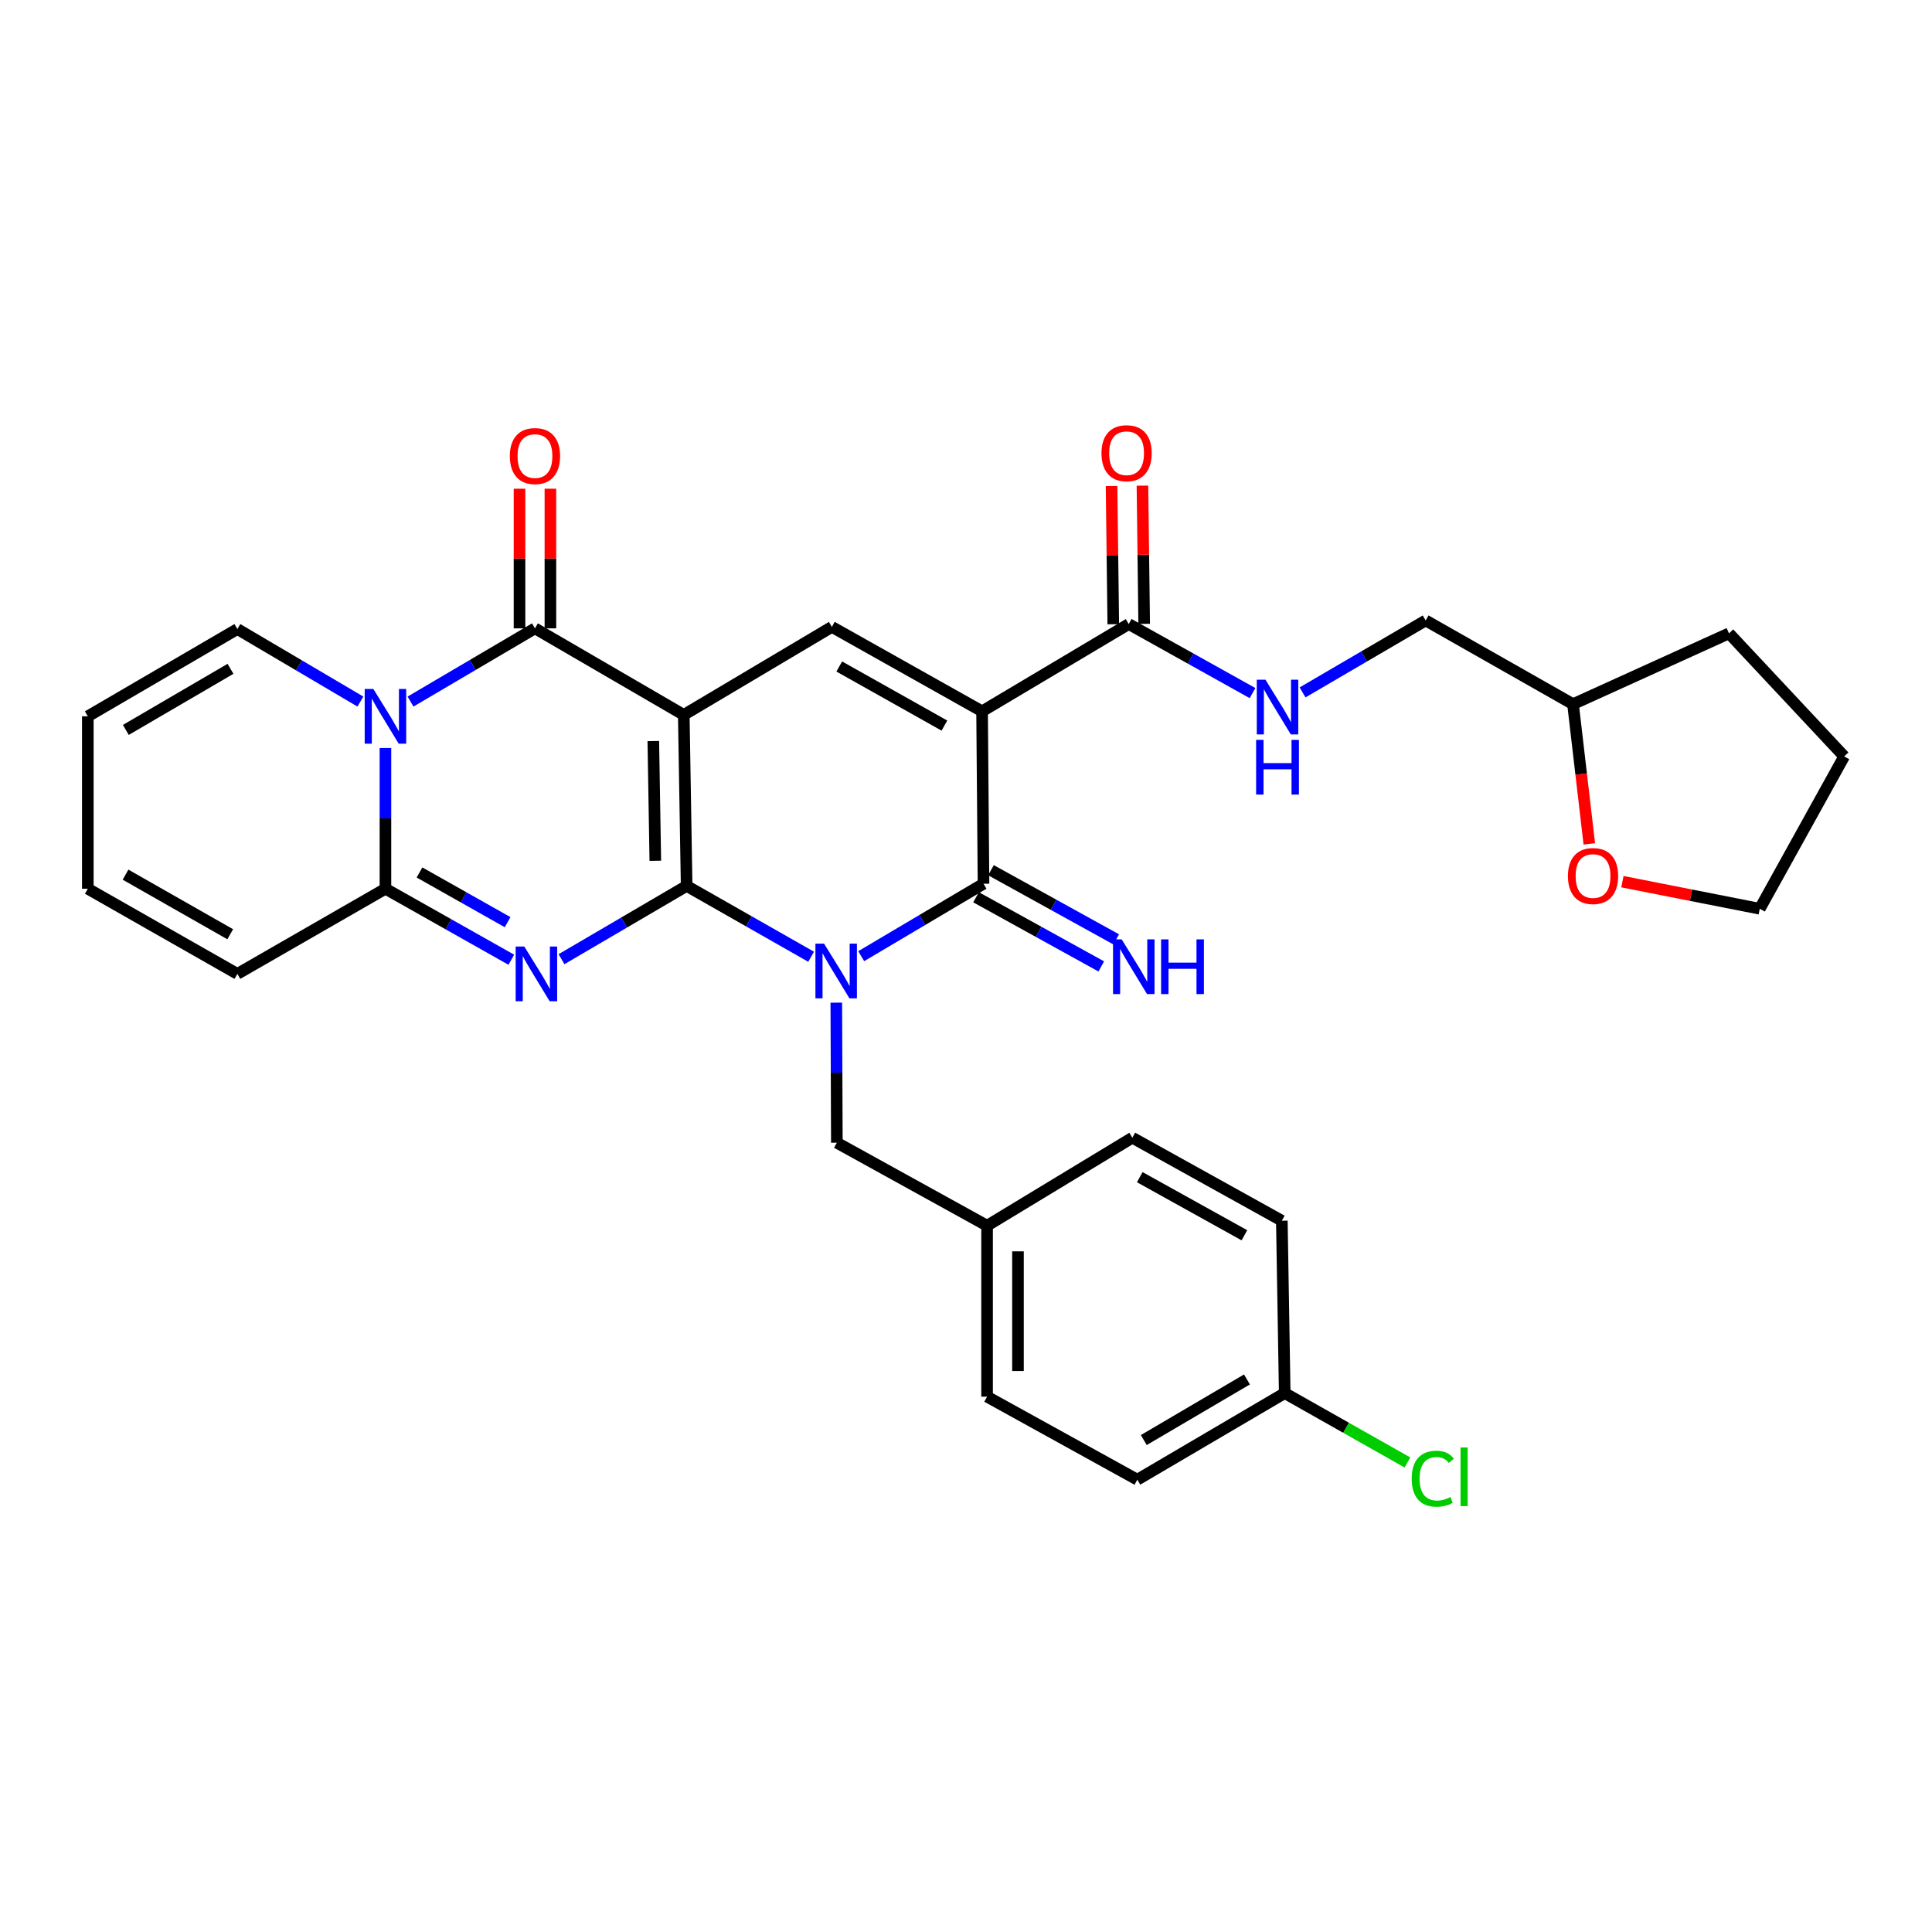<?xml version='1.0' encoding='iso-8859-1'?>
<svg version='1.1' baseProfile='full'
              xmlns='http://www.w3.org/2000/svg'
                      xmlns:rdkit='http://www.rdkit.org/xml'
                      xmlns:xlink='http://www.w3.org/1999/xlink'
                  xml:space='preserve'
width='1000px' height='1000px' viewBox='0 0 1000 1000'>
<!-- END OF HEADER -->
<rect style='opacity:1.0;fill:#FFFFFF;stroke:none' width='1000' height='1000' x='0' y='0'> </rect>
<path class='bond-0' d='M 355.403,458.547 L 353.92,370.025' style='fill:none;fill-rule:evenodd;stroke:#000000;stroke-width:6px;stroke-linecap:butt;stroke-linejoin:miter;stroke-opacity:1' />
<path class='bond-0' d='M 339.19,445.537 L 338.151,383.571' style='fill:none;fill-rule:evenodd;stroke:#000000;stroke-width:6px;stroke-linecap:butt;stroke-linejoin:miter;stroke-opacity:1' />
<path class='bond-1' d='M 355.403,458.547 L 387.619,476.88' style='fill:none;fill-rule:evenodd;stroke:#000000;stroke-width:6px;stroke-linecap:butt;stroke-linejoin:miter;stroke-opacity:1' />
<path class='bond-1' d='M 387.619,476.88 L 419.835,495.212' style='fill:none;fill-rule:evenodd;stroke:#0000FF;stroke-width:6px;stroke-linecap:butt;stroke-linejoin:miter;stroke-opacity:1' />
<path class='bond-2' d='M 355.403,458.547 L 323.019,477.511' style='fill:none;fill-rule:evenodd;stroke:#000000;stroke-width:6px;stroke-linecap:butt;stroke-linejoin:miter;stroke-opacity:1' />
<path class='bond-2' d='M 323.019,477.511 L 290.634,496.475' style='fill:none;fill-rule:evenodd;stroke:#0000FF;stroke-width:6px;stroke-linecap:butt;stroke-linejoin:miter;stroke-opacity:1' />
<path class='bond-5' d='M 353.92,370.025 L 276.894,325.235' style='fill:none;fill-rule:evenodd;stroke:#000000;stroke-width:6px;stroke-linecap:butt;stroke-linejoin:miter;stroke-opacity:1' />
<path class='bond-8' d='M 353.92,370.025 L 430.572,324.479' style='fill:none;fill-rule:evenodd;stroke:#000000;stroke-width:6px;stroke-linecap:butt;stroke-linejoin:miter;stroke-opacity:1' />
<path class='bond-4' d='M 445.758,494.917 L 477.41,476.168' style='fill:none;fill-rule:evenodd;stroke:#0000FF;stroke-width:6px;stroke-linecap:butt;stroke-linejoin:miter;stroke-opacity:1' />
<path class='bond-4' d='M 477.41,476.168 L 509.063,457.419' style='fill:none;fill-rule:evenodd;stroke:#000000;stroke-width:6px;stroke-linecap:butt;stroke-linejoin:miter;stroke-opacity:1' />
<path class='bond-10' d='M 432.867,518.973 L 433.012,555.221' style='fill:none;fill-rule:evenodd;stroke:#0000FF;stroke-width:6px;stroke-linecap:butt;stroke-linejoin:miter;stroke-opacity:1' />
<path class='bond-10' d='M 433.012,555.221 L 433.157,591.469' style='fill:none;fill-rule:evenodd;stroke:#000000;stroke-width:6px;stroke-linecap:butt;stroke-linejoin:miter;stroke-opacity:1' />
<path class='bond-7' d='M 264.658,496.759 L 232.081,478.382' style='fill:none;fill-rule:evenodd;stroke:#0000FF;stroke-width:6px;stroke-linecap:butt;stroke-linejoin:miter;stroke-opacity:1' />
<path class='bond-7' d='M 232.081,478.382 L 199.505,460.004' style='fill:none;fill-rule:evenodd;stroke:#000000;stroke-width:6px;stroke-linecap:butt;stroke-linejoin:miter;stroke-opacity:1' />
<path class='bond-7' d='M 262.743,477.317 L 239.94,464.452' style='fill:none;fill-rule:evenodd;stroke:#0000FF;stroke-width:6px;stroke-linecap:butt;stroke-linejoin:miter;stroke-opacity:1' />
<path class='bond-7' d='M 239.94,464.452 L 217.136,451.588' style='fill:none;fill-rule:evenodd;stroke:#000000;stroke-width:6px;stroke-linecap:butt;stroke-linejoin:miter;stroke-opacity:1' />
<path class='bond-3' d='M 508.325,368.177 L 509.063,457.419' style='fill:none;fill-rule:evenodd;stroke:#000000;stroke-width:6px;stroke-linecap:butt;stroke-linejoin:miter;stroke-opacity:1' />
<path class='bond-9' d='M 508.325,368.177 L 584.231,323.005' style='fill:none;fill-rule:evenodd;stroke:#000000;stroke-width:6px;stroke-linecap:butt;stroke-linejoin:miter;stroke-opacity:1' />
<path class='bond-32' d='M 508.325,368.177 L 430.572,324.479' style='fill:none;fill-rule:evenodd;stroke:#000000;stroke-width:6px;stroke-linecap:butt;stroke-linejoin:miter;stroke-opacity:1' />
<path class='bond-32' d='M 488.827,375.564 L 434.399,344.976' style='fill:none;fill-rule:evenodd;stroke:#000000;stroke-width:6px;stroke-linecap:butt;stroke-linejoin:miter;stroke-opacity:1' />
<path class='bond-11' d='M 505.197,464.419 L 537.606,482.319' style='fill:none;fill-rule:evenodd;stroke:#000000;stroke-width:6px;stroke-linecap:butt;stroke-linejoin:miter;stroke-opacity:1' />
<path class='bond-11' d='M 537.606,482.319 L 570.016,500.219' style='fill:none;fill-rule:evenodd;stroke:#0000FF;stroke-width:6px;stroke-linecap:butt;stroke-linejoin:miter;stroke-opacity:1' />
<path class='bond-11' d='M 512.929,450.419 L 545.339,468.319' style='fill:none;fill-rule:evenodd;stroke:#000000;stroke-width:6px;stroke-linecap:butt;stroke-linejoin:miter;stroke-opacity:1' />
<path class='bond-11' d='M 545.339,468.319 L 577.748,486.22' style='fill:none;fill-rule:evenodd;stroke:#0000FF;stroke-width:6px;stroke-linecap:butt;stroke-linejoin:miter;stroke-opacity:1' />
<path class='bond-14' d='M 284.891,325.235 L 284.891,289.1' style='fill:none;fill-rule:evenodd;stroke:#000000;stroke-width:6px;stroke-linecap:butt;stroke-linejoin:miter;stroke-opacity:1' />
<path class='bond-14' d='M 284.891,289.1 L 284.891,252.966' style='fill:none;fill-rule:evenodd;stroke:#FF0000;stroke-width:6px;stroke-linecap:butt;stroke-linejoin:miter;stroke-opacity:1' />
<path class='bond-14' d='M 268.898,325.235 L 268.898,289.1' style='fill:none;fill-rule:evenodd;stroke:#000000;stroke-width:6px;stroke-linecap:butt;stroke-linejoin:miter;stroke-opacity:1' />
<path class='bond-14' d='M 268.898,289.1 L 268.898,252.966' style='fill:none;fill-rule:evenodd;stroke:#FF0000;stroke-width:6px;stroke-linecap:butt;stroke-linejoin:miter;stroke-opacity:1' />
<path class='bond-33' d='M 276.894,325.235 L 244.692,344.183' style='fill:none;fill-rule:evenodd;stroke:#000000;stroke-width:6px;stroke-linecap:butt;stroke-linejoin:miter;stroke-opacity:1' />
<path class='bond-33' d='M 244.692,344.183 L 212.49,363.131' style='fill:none;fill-rule:evenodd;stroke:#0000FF;stroke-width:6px;stroke-linecap:butt;stroke-linejoin:miter;stroke-opacity:1' />
<path class='bond-6' d='M 199.505,387.162 L 199.505,423.583' style='fill:none;fill-rule:evenodd;stroke:#0000FF;stroke-width:6px;stroke-linecap:butt;stroke-linejoin:miter;stroke-opacity:1' />
<path class='bond-6' d='M 199.505,423.583 L 199.505,460.004' style='fill:none;fill-rule:evenodd;stroke:#000000;stroke-width:6px;stroke-linecap:butt;stroke-linejoin:miter;stroke-opacity:1' />
<path class='bond-12' d='M 186.541,363.129 L 154.701,344.359' style='fill:none;fill-rule:evenodd;stroke:#0000FF;stroke-width:6px;stroke-linecap:butt;stroke-linejoin:miter;stroke-opacity:1' />
<path class='bond-12' d='M 154.701,344.359 L 122.862,325.59' style='fill:none;fill-rule:evenodd;stroke:#000000;stroke-width:6px;stroke-linecap:butt;stroke-linejoin:miter;stroke-opacity:1' />
<path class='bond-15' d='M 199.505,460.004 L 122.862,504.083' style='fill:none;fill-rule:evenodd;stroke:#000000;stroke-width:6px;stroke-linecap:butt;stroke-linejoin:miter;stroke-opacity:1' />
<path class='bond-13' d='M 584.231,323.005 L 616.267,340.874' style='fill:none;fill-rule:evenodd;stroke:#000000;stroke-width:6px;stroke-linecap:butt;stroke-linejoin:miter;stroke-opacity:1' />
<path class='bond-13' d='M 616.267,340.874 L 648.303,358.744' style='fill:none;fill-rule:evenodd;stroke:#0000FF;stroke-width:6px;stroke-linecap:butt;stroke-linejoin:miter;stroke-opacity:1' />
<path class='bond-16' d='M 592.227,322.904 L 591.778,287.138' style='fill:none;fill-rule:evenodd;stroke:#000000;stroke-width:6px;stroke-linecap:butt;stroke-linejoin:miter;stroke-opacity:1' />
<path class='bond-16' d='M 591.778,287.138 L 591.329,251.372' style='fill:none;fill-rule:evenodd;stroke:#FF0000;stroke-width:6px;stroke-linecap:butt;stroke-linejoin:miter;stroke-opacity:1' />
<path class='bond-16' d='M 576.235,323.105 L 575.786,287.339' style='fill:none;fill-rule:evenodd;stroke:#000000;stroke-width:6px;stroke-linecap:butt;stroke-linejoin:miter;stroke-opacity:1' />
<path class='bond-16' d='M 575.786,287.339 L 575.337,251.573' style='fill:none;fill-rule:evenodd;stroke:#FF0000;stroke-width:6px;stroke-linecap:butt;stroke-linejoin:miter;stroke-opacity:1' />
<path class='bond-20' d='M 433.157,591.469 L 510.911,634.419' style='fill:none;fill-rule:evenodd;stroke:#000000;stroke-width:6px;stroke-linecap:butt;stroke-linejoin:miter;stroke-opacity:1' />
<path class='bond-34' d='M 122.862,325.59 L 45.455,370.771' style='fill:none;fill-rule:evenodd;stroke:#000000;stroke-width:6px;stroke-linecap:butt;stroke-linejoin:miter;stroke-opacity:1' />
<path class='bond-34' d='M 119.313,346.18 L 65.128,377.806' style='fill:none;fill-rule:evenodd;stroke:#000000;stroke-width:6px;stroke-linecap:butt;stroke-linejoin:miter;stroke-opacity:1' />
<path class='bond-21' d='M 674.208,358.389 L 706.067,339.768' style='fill:none;fill-rule:evenodd;stroke:#0000FF;stroke-width:6px;stroke-linecap:butt;stroke-linejoin:miter;stroke-opacity:1' />
<path class='bond-21' d='M 706.067,339.768 L 737.926,321.148' style='fill:none;fill-rule:evenodd;stroke:#000000;stroke-width:6px;stroke-linecap:butt;stroke-linejoin:miter;stroke-opacity:1' />
<path class='bond-18' d='M 122.862,504.083 L 45.455,460.004' style='fill:none;fill-rule:evenodd;stroke:#000000;stroke-width:6px;stroke-linecap:butt;stroke-linejoin:miter;stroke-opacity:1' />
<path class='bond-18' d='M 119.165,483.574 L 64.98,452.718' style='fill:none;fill-rule:evenodd;stroke:#000000;stroke-width:6px;stroke-linecap:butt;stroke-linejoin:miter;stroke-opacity:1' />
<path class='bond-17' d='M 45.455,370.771 L 45.455,460.004' style='fill:none;fill-rule:evenodd;stroke:#000000;stroke-width:6px;stroke-linecap:butt;stroke-linejoin:miter;stroke-opacity:1' />
<path class='bond-19' d='M 822.624,436.792 L 818.406,400.632' style='fill:none;fill-rule:evenodd;stroke:#FF0000;stroke-width:6px;stroke-linecap:butt;stroke-linejoin:miter;stroke-opacity:1' />
<path class='bond-19' d='M 818.406,400.632 L 814.187,364.471' style='fill:none;fill-rule:evenodd;stroke:#000000;stroke-width:6px;stroke-linecap:butt;stroke-linejoin:miter;stroke-opacity:1' />
<path class='bond-29' d='M 839.755,456.348 L 875.302,463.361' style='fill:none;fill-rule:evenodd;stroke:#FF0000;stroke-width:6px;stroke-linecap:butt;stroke-linejoin:miter;stroke-opacity:1' />
<path class='bond-29' d='M 875.302,463.361 L 910.848,470.373' style='fill:none;fill-rule:evenodd;stroke:#000000;stroke-width:6px;stroke-linecap:butt;stroke-linejoin:miter;stroke-opacity:1' />
<path class='bond-25' d='M 510.911,634.419 L 586.097,588.874' style='fill:none;fill-rule:evenodd;stroke:#000000;stroke-width:6px;stroke-linecap:butt;stroke-linejoin:miter;stroke-opacity:1' />
<path class='bond-26' d='M 510.911,634.419 L 510.911,722.915' style='fill:none;fill-rule:evenodd;stroke:#000000;stroke-width:6px;stroke-linecap:butt;stroke-linejoin:miter;stroke-opacity:1' />
<path class='bond-26' d='M 526.904,647.694 L 526.904,709.641' style='fill:none;fill-rule:evenodd;stroke:#000000;stroke-width:6px;stroke-linecap:butt;stroke-linejoin:miter;stroke-opacity:1' />
<path class='bond-23' d='M 737.926,321.148 L 814.187,364.471' style='fill:none;fill-rule:evenodd;stroke:#000000;stroke-width:6px;stroke-linecap:butt;stroke-linejoin:miter;stroke-opacity:1' />
<path class='bond-22' d='M 664.97,721.067 L 588.682,765.884' style='fill:none;fill-rule:evenodd;stroke:#000000;stroke-width:6px;stroke-linecap:butt;stroke-linejoin:miter;stroke-opacity:1' />
<path class='bond-22' d='M 645.426,714 L 592.025,745.372' style='fill:none;fill-rule:evenodd;stroke:#000000;stroke-width:6px;stroke-linecap:butt;stroke-linejoin:miter;stroke-opacity:1' />
<path class='bond-24' d='M 664.97,721.067 L 696.731,739.021' style='fill:none;fill-rule:evenodd;stroke:#000000;stroke-width:6px;stroke-linecap:butt;stroke-linejoin:miter;stroke-opacity:1' />
<path class='bond-24' d='M 696.731,739.021 L 728.492,756.974' style='fill:none;fill-rule:evenodd;stroke:#00CC00;stroke-width:6px;stroke-linecap:butt;stroke-linejoin:miter;stroke-opacity:1' />
<path class='bond-35' d='M 664.97,721.067 L 663.477,631.843' style='fill:none;fill-rule:evenodd;stroke:#000000;stroke-width:6px;stroke-linecap:butt;stroke-linejoin:miter;stroke-opacity:1' />
<path class='bond-30' d='M 814.187,364.471 L 894.926,327.82' style='fill:none;fill-rule:evenodd;stroke:#000000;stroke-width:6px;stroke-linecap:butt;stroke-linejoin:miter;stroke-opacity:1' />
<path class='bond-28' d='M 586.097,588.874 L 663.477,631.843' style='fill:none;fill-rule:evenodd;stroke:#000000;stroke-width:6px;stroke-linecap:butt;stroke-linejoin:miter;stroke-opacity:1' />
<path class='bond-28' d='M 589.94,609.302 L 644.106,639.38' style='fill:none;fill-rule:evenodd;stroke:#000000;stroke-width:6px;stroke-linecap:butt;stroke-linejoin:miter;stroke-opacity:1' />
<path class='bond-27' d='M 510.911,722.915 L 588.682,765.884' style='fill:none;fill-rule:evenodd;stroke:#000000;stroke-width:6px;stroke-linecap:butt;stroke-linejoin:miter;stroke-opacity:1' />
<path class='bond-36' d='M 910.848,470.373 L 954.545,391.518' style='fill:none;fill-rule:evenodd;stroke:#000000;stroke-width:6px;stroke-linecap:butt;stroke-linejoin:miter;stroke-opacity:1' />
<path class='bond-31' d='M 894.926,327.82 L 954.545,391.518' style='fill:none;fill-rule:evenodd;stroke:#000000;stroke-width:6px;stroke-linecap:butt;stroke-linejoin:miter;stroke-opacity:1' />
<path  class='atom-2' d='M 426.542 488.431
L 435.822 503.431
Q 436.742 504.911, 438.222 507.591
Q 439.702 510.271, 439.782 510.431
L 439.782 488.431
L 443.542 488.431
L 443.542 516.751
L 439.662 516.751
L 429.702 500.351
Q 428.542 498.431, 427.302 496.231
Q 426.102 494.031, 425.742 493.351
L 425.742 516.751
L 422.062 516.751
L 422.062 488.431
L 426.542 488.431
' fill='#0000FF'/>
<path  class='atom-3' d='M 271.381 489.923
L 280.661 504.923
Q 281.581 506.403, 283.061 509.083
Q 284.541 511.763, 284.621 511.923
L 284.621 489.923
L 288.381 489.923
L 288.381 518.243
L 284.501 518.243
L 274.541 501.843
Q 273.381 499.923, 272.141 497.723
Q 270.941 495.523, 270.581 494.843
L 270.581 518.243
L 266.901 518.243
L 266.901 489.923
L 271.381 489.923
' fill='#0000FF'/>
<path  class='atom-7' d='M 193.245 356.611
L 202.525 371.611
Q 203.445 373.091, 204.925 375.771
Q 206.405 378.451, 206.485 378.611
L 206.485 356.611
L 210.245 356.611
L 210.245 384.931
L 206.365 384.931
L 196.405 368.531
Q 195.245 366.611, 194.005 364.411
Q 192.805 362.211, 192.445 361.531
L 192.445 384.931
L 188.765 384.931
L 188.765 356.611
L 193.245 356.611
' fill='#0000FF'/>
<path  class='atom-12' d='M 580.583 486.218
L 589.863 501.218
Q 590.783 502.698, 592.263 505.378
Q 593.743 508.058, 593.823 508.218
L 593.823 486.218
L 597.583 486.218
L 597.583 514.538
L 593.703 514.538
L 583.743 498.138
Q 582.583 496.218, 581.343 494.018
Q 580.143 491.818, 579.783 491.138
L 579.783 514.538
L 576.103 514.538
L 576.103 486.218
L 580.583 486.218
' fill='#0000FF'/>
<path  class='atom-12' d='M 600.983 486.218
L 604.823 486.218
L 604.823 498.258
L 619.303 498.258
L 619.303 486.218
L 623.143 486.218
L 623.143 514.538
L 619.303 514.538
L 619.303 501.458
L 604.823 501.458
L 604.823 514.538
L 600.983 514.538
L 600.983 486.218
' fill='#0000FF'/>
<path  class='atom-14' d='M 654.987 351.804
L 664.267 366.804
Q 665.187 368.284, 666.667 370.964
Q 668.147 373.644, 668.227 373.804
L 668.227 351.804
L 671.987 351.804
L 671.987 380.124
L 668.107 380.124
L 658.147 363.724
Q 656.987 361.804, 655.747 359.604
Q 654.547 357.404, 654.187 356.724
L 654.187 380.124
L 650.507 380.124
L 650.507 351.804
L 654.987 351.804
' fill='#0000FF'/>
<path  class='atom-14' d='M 650.167 382.956
L 654.007 382.956
L 654.007 394.996
L 668.487 394.996
L 668.487 382.956
L 672.327 382.956
L 672.327 411.276
L 668.487 411.276
L 668.487 398.196
L 654.007 398.196
L 654.007 411.276
L 650.167 411.276
L 650.167 382.956
' fill='#0000FF'/>
<path  class='atom-15' d='M 263.894 236.055
Q 263.894 229.255, 267.254 225.455
Q 270.614 221.655, 276.894 221.655
Q 283.174 221.655, 286.534 225.455
Q 289.894 229.255, 289.894 236.055
Q 289.894 242.935, 286.494 246.855
Q 283.094 250.735, 276.894 250.735
Q 270.654 250.735, 267.254 246.855
Q 263.894 242.975, 263.894 236.055
M 276.894 247.535
Q 281.214 247.535, 283.534 244.655
Q 285.894 241.735, 285.894 236.055
Q 285.894 230.495, 283.534 227.695
Q 281.214 224.855, 276.894 224.855
Q 272.574 224.855, 270.214 227.655
Q 267.894 230.455, 267.894 236.055
Q 267.894 241.775, 270.214 244.655
Q 272.574 247.535, 276.894 247.535
' fill='#FF0000'/>
<path  class='atom-17' d='M 570.12 234.58
Q 570.12 227.78, 573.48 223.98
Q 576.84 220.18, 583.12 220.18
Q 589.4 220.18, 592.76 223.98
Q 596.12 227.78, 596.12 234.58
Q 596.12 241.46, 592.72 245.38
Q 589.32 249.26, 583.12 249.26
Q 576.88 249.26, 573.48 245.38
Q 570.12 241.5, 570.12 234.58
M 583.12 246.06
Q 587.44 246.06, 589.76 243.18
Q 592.12 240.26, 592.12 234.58
Q 592.12 229.02, 589.76 226.22
Q 587.44 223.38, 583.12 223.38
Q 578.8 223.38, 576.44 226.18
Q 574.12 228.98, 574.12 234.58
Q 574.12 240.3, 576.44 243.18
Q 578.8 246.06, 583.12 246.06
' fill='#FF0000'/>
<path  class='atom-20' d='M 811.556 453.429
Q 811.556 446.629, 814.916 442.829
Q 818.276 439.029, 824.556 439.029
Q 830.836 439.029, 834.196 442.829
Q 837.556 446.629, 837.556 453.429
Q 837.556 460.309, 834.156 464.229
Q 830.756 468.109, 824.556 468.109
Q 818.316 468.109, 814.916 464.229
Q 811.556 460.349, 811.556 453.429
M 824.556 464.909
Q 828.876 464.909, 831.196 462.029
Q 833.556 459.109, 833.556 453.429
Q 833.556 447.869, 831.196 445.069
Q 828.876 442.229, 824.556 442.229
Q 820.236 442.229, 817.876 445.029
Q 815.556 447.829, 815.556 453.429
Q 815.556 459.149, 817.876 462.029
Q 820.236 464.909, 824.556 464.909
' fill='#FF0000'/>
<path  class='atom-25' d='M 730.693 765.371
Q 730.693 758.331, 733.973 754.651
Q 737.293 750.931, 743.573 750.931
Q 749.413 750.931, 752.533 755.051
L 749.893 757.211
Q 747.613 754.211, 743.573 754.211
Q 739.293 754.211, 737.013 757.091
Q 734.773 759.931, 734.773 765.371
Q 734.773 770.971, 737.093 773.851
Q 739.453 776.731, 744.013 776.731
Q 747.133 776.731, 750.773 774.851
L 751.893 777.851
Q 750.413 778.811, 748.173 779.371
Q 745.933 779.931, 743.453 779.931
Q 737.293 779.931, 733.973 776.171
Q 730.693 772.411, 730.693 765.371
' fill='#00CC00'/>
<path  class='atom-25' d='M 755.973 749.211
L 759.653 749.211
L 759.653 779.571
L 755.973 779.571
L 755.973 749.211
' fill='#00CC00'/>
</svg>
